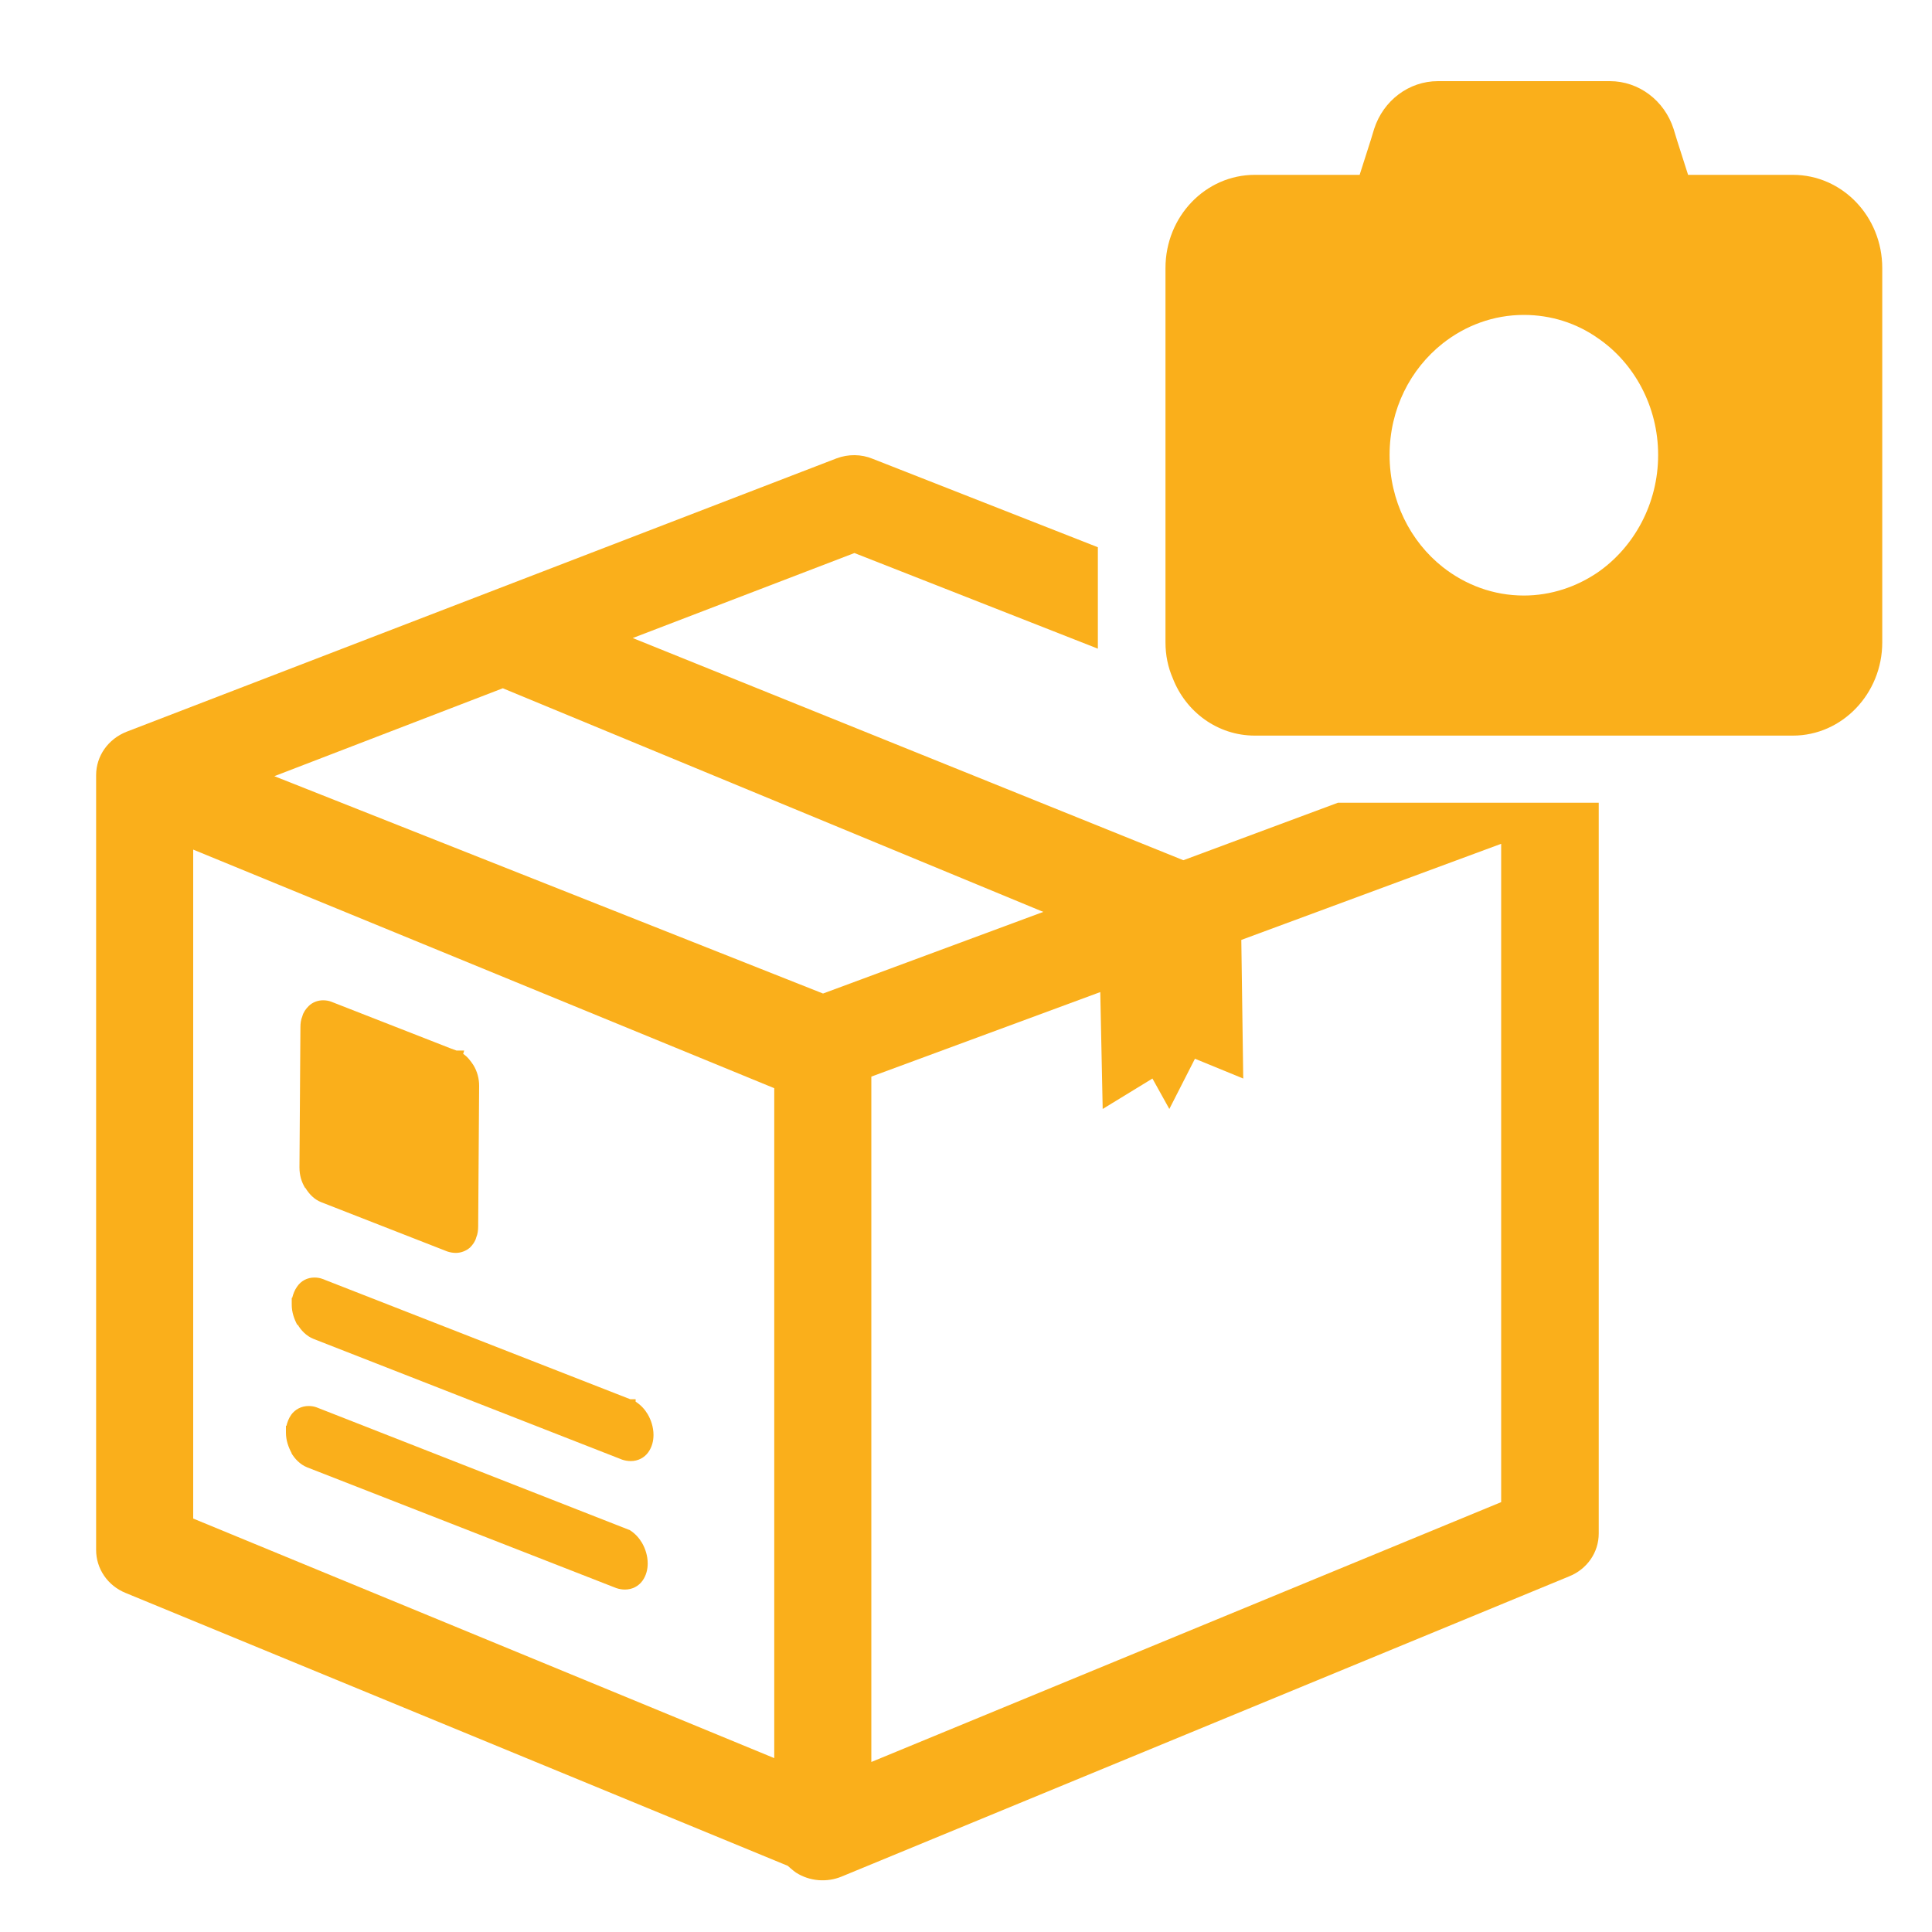 <?xml version="1.0" encoding="UTF-8"?> <svg xmlns="http://www.w3.org/2000/svg" id="a" width="40" height="40" viewBox="0 0 40 40"><path d="M27.7,16.62l-3.2,1.19-11.4-4.6,4.59-1.76,5.04,1.98v-2.1l-4.66-1.83c-.24-.1-.51-.1-.75-.01L2.62,15.15c-.38.15-.63.5-.63.9v16.04c0,.39.24.74.61.89l13.71,5.65s.11.1.17.14c.28.18.64.21.95.08l15.05-6.21c.38-.15.62-.5.62-.89v-15.13h-5.4ZM16.03,36.4l-12.03-4.96v-13.85l12.03,4.94v13.87ZM17.04,20.57l-11.36-4.5,4.73-1.82,11.19,4.63-4.56,1.69ZM31.08,31.1l-13.04,5.38v-14.19l4.74-1.75.05,2.42,1.03-.63.35.63.53-1.04,1,.41-.04-2.87,5.38-1.99v13.63Z" fill="#faaf1b"></path><path d="M6.16,27.42c.07.12.18.24.33.3h0l6.39,2.5c.06.02.12.03.18.03h0c.15,0,.28-.07.36-.18h0s0,0,0,0c.08-.11.11-.24.11-.36h0c0-.16-.05-.31-.12-.43-.06-.1-.14-.19-.25-.26v-.05h-.11l-6.37-2.49c-.05-.02-.11-.03-.17-.03h0s0,0,0,0h0c-.15,0-.28.07-.36.19h0c-.05.07-.08.15-.1.23h-.01v.14c0,.16.05.3.12.43Z" fill="#faaf1b"></path><path d="M6.32,24.59h0c.08.13.18.24.33.3l2.61,1.02c.06.02.12.03.18.03h0c.1,0,.21-.04.29-.11h0s0,0,0,0h0s0,0,0,0h0c.06-.06.11-.13.13-.21.03-.07.04-.15.04-.23l.02-2.91h0c0-.15-.04-.3-.12-.43h0,0s0,0,0,0l-.05.03h0s.05-.03.05-.03t0,0h0s0,0,0,0c0,0,0,0,0,0-.06-.09-.12-.17-.21-.23l.02-.07h-.16l-.11-.04h0s-2.48-.97-2.48-.97c-.05-.02-.11-.03-.17-.03h0c-.11,0-.22.04-.3.12h0c-.06.06-.11.13-.13.21-.03.07-.04.15-.04.22l-.02,2.91h0c0,.16.04.3.12.43h0Z" fill="#faaf1b"></path><path d="M13.29,31.92h0s0,0,0,0Z" fill="#faaf1b"></path><path d="M6.03,30.08h0c.07.12.18.24.33.3l6.4,2.5c.06.02.12.03.18.03h0c.15,0,.28-.07.36-.18h0c.08-.11.11-.24.11-.36h0c0-.16-.05-.31-.12-.43h0c-.06-.1-.14-.19-.25-.26h0s-6.48-2.54-6.48-2.54c-.05-.02-.11-.03-.17-.03h0c-.15,0-.28.07-.36.18h0c-.05.07-.08.15-.1.23h-.01v.14c0,.16.05.3.12.43h0Z" fill="#faaf1b"></path><path d="M37.12,3.62h-2.17l-.23-.72-.07-.23c-.19-.59-.72-.99-1.32-.99h-3.56c-.6,0-1.13.4-1.32.99l-.07.23-.23.72h-2.17c-1.02,0-1.85.86-1.85,1.93v7.75c0,.26.05.51.15.74.27.7.93,1.19,1.7,1.19h11.14c1.02,0,1.85-.87,1.85-1.93v-7.75c0-1.07-.83-1.93-1.85-1.93ZM33.08,11.85c-.44.3-.97.48-1.53.48-.63,0-1.21-.22-1.68-.59-.67-.53-1.1-1.37-1.1-2.32s.43-1.78,1.1-2.31c.47-.37,1.05-.59,1.68-.59.56,0,1.09.17,1.53.48.75.51,1.25,1.41,1.25,2.42s-.5,1.91-1.25,2.43Z" fill="#faaf1b"></path></svg> 